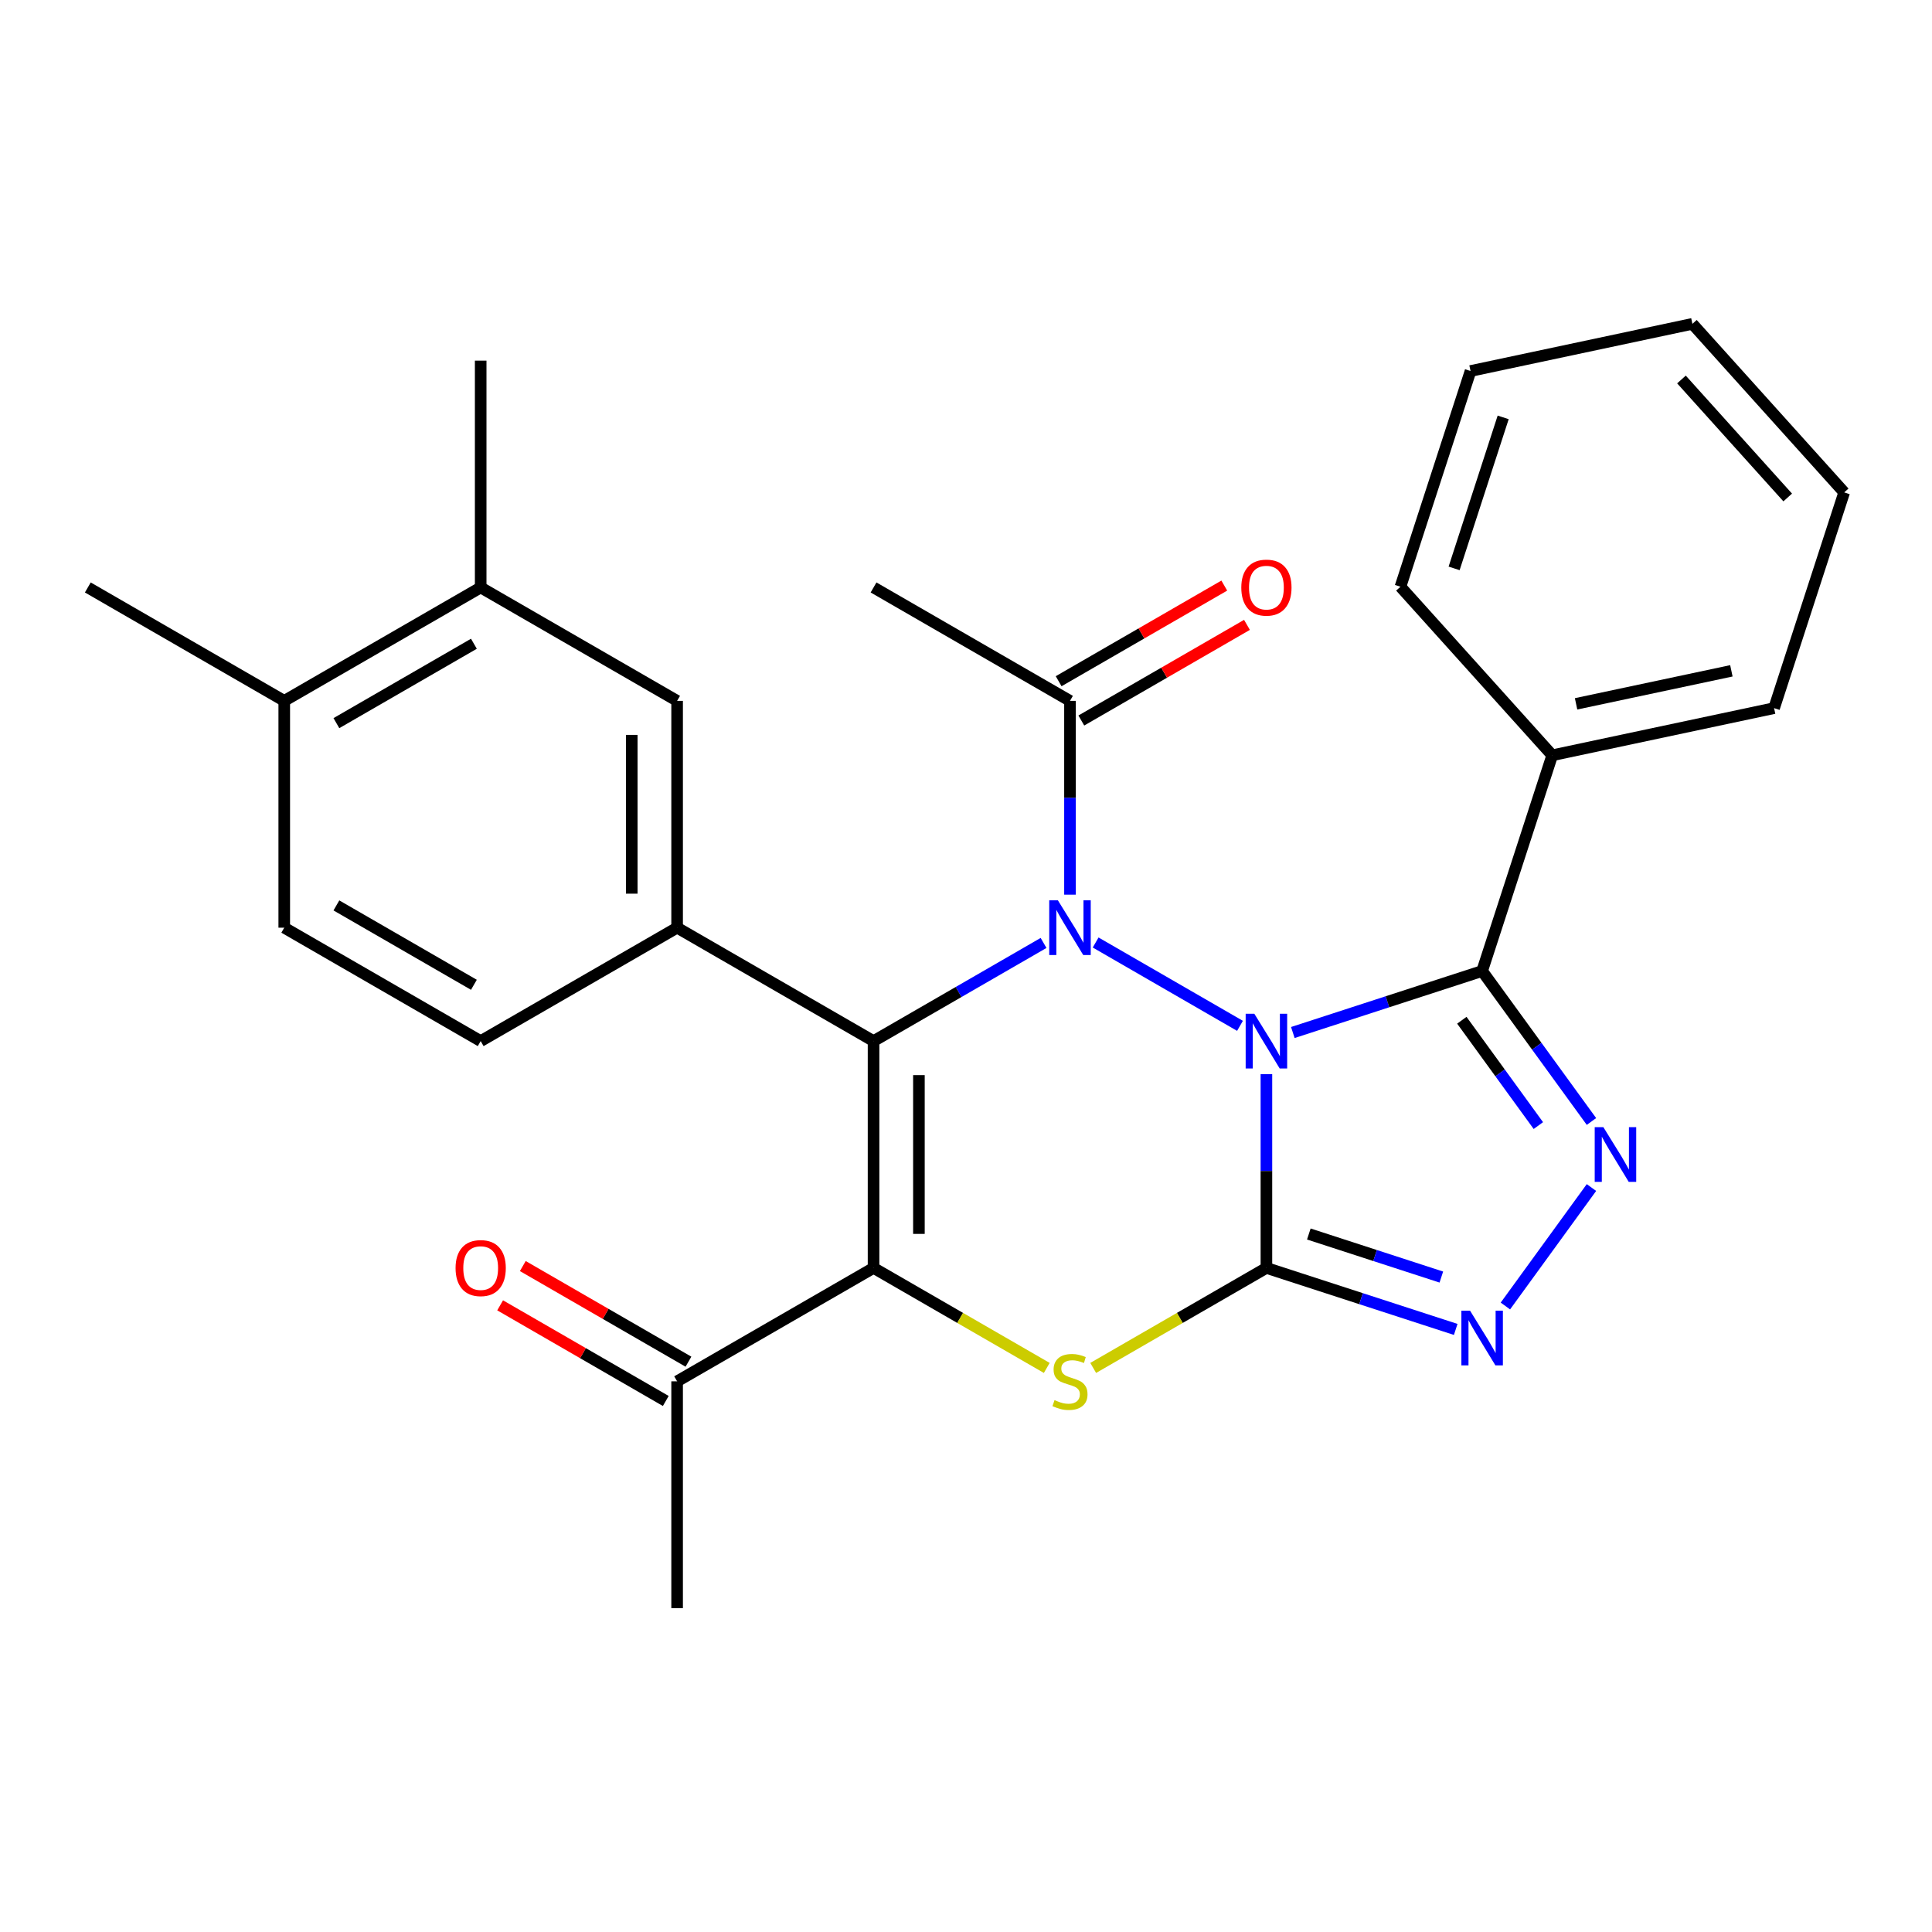 <?xml version='1.0' encoding='iso-8859-1'?>
<svg version='1.1' baseProfile='full'
              xmlns='http://www.w3.org/2000/svg'
                      xmlns:rdkit='http://www.rdkit.org/xml'
                      xmlns:xlink='http://www.w3.org/1999/xlink'
                  xml:space='preserve'
width='1000px' height='1000px' viewBox='0 0 1000 1000'>
<!-- END OF HEADER -->
<rect style='opacity:1.0;fill:#FFFFFF;stroke:none' width='1000' height='1000' x='0' y='0'> </rect>
<path class='bond-0' d='M 655.494,555.966 L 655.494,606.12' style='fill:none;fill-rule:evenodd;stroke:#0000FF;stroke-width:6px;stroke-linecap:butt;stroke-linejoin:miter;stroke-opacity:1' />
<path class='bond-0' d='M 655.494,606.12 L 655.494,656.273' style='fill:none;fill-rule:evenodd;stroke:#000000;stroke-width:6px;stroke-linecap:butt;stroke-linejoin:miter;stroke-opacity:1' />
<path class='bond-1' d='M 641.819,530.976 L 567.101,487.837' style='fill:none;fill-rule:evenodd;stroke:#0000FF;stroke-width:6px;stroke-linecap:butt;stroke-linejoin:miter;stroke-opacity:1' />
<path class='bond-4' d='M 669.169,534.428 L 718.16,518.51' style='fill:none;fill-rule:evenodd;stroke:#0000FF;stroke-width:6px;stroke-linecap:butt;stroke-linejoin:miter;stroke-opacity:1' />
<path class='bond-4' d='M 718.16,518.51 L 767.15,502.592' style='fill:none;fill-rule:evenodd;stroke:#000000;stroke-width:6px;stroke-linecap:butt;stroke-linejoin:miter;stroke-opacity:1' />
<path class='bond-5' d='M 655.494,656.273 L 610.665,682.155' style='fill:none;fill-rule:evenodd;stroke:#000000;stroke-width:6px;stroke-linecap:butt;stroke-linejoin:miter;stroke-opacity:1' />
<path class='bond-5' d='M 610.665,682.155 L 565.836,708.037' style='fill:none;fill-rule:evenodd;stroke:#CCCC00;stroke-width:6px;stroke-linecap:butt;stroke-linejoin:miter;stroke-opacity:1' />
<path class='bond-7' d='M 655.494,656.273 L 704.485,672.191' style='fill:none;fill-rule:evenodd;stroke:#000000;stroke-width:6px;stroke-linecap:butt;stroke-linejoin:miter;stroke-opacity:1' />
<path class='bond-7' d='M 704.485,672.191 L 753.475,688.109' style='fill:none;fill-rule:evenodd;stroke:#0000FF;stroke-width:6px;stroke-linecap:butt;stroke-linejoin:miter;stroke-opacity:1' />
<path class='bond-7' d='M 677.447,638.717 L 711.741,649.86' style='fill:none;fill-rule:evenodd;stroke:#000000;stroke-width:6px;stroke-linecap:butt;stroke-linejoin:miter;stroke-opacity:1' />
<path class='bond-7' d='M 711.741,649.86 L 746.034,661.003' style='fill:none;fill-rule:evenodd;stroke:#0000FF;stroke-width:6px;stroke-linecap:butt;stroke-linejoin:miter;stroke-opacity:1' />
<path class='bond-2' d='M 540.146,488.065 L 496.147,513.468' style='fill:none;fill-rule:evenodd;stroke:#0000FF;stroke-width:6px;stroke-linecap:butt;stroke-linejoin:miter;stroke-opacity:1' />
<path class='bond-2' d='M 496.147,513.468 L 452.148,538.871' style='fill:none;fill-rule:evenodd;stroke:#000000;stroke-width:6px;stroke-linecap:butt;stroke-linejoin:miter;stroke-opacity:1' />
<path class='bond-9' d='M 553.821,463.075 L 553.821,412.921' style='fill:none;fill-rule:evenodd;stroke:#0000FF;stroke-width:6px;stroke-linecap:butt;stroke-linejoin:miter;stroke-opacity:1' />
<path class='bond-9' d='M 553.821,412.921 L 553.821,362.768' style='fill:none;fill-rule:evenodd;stroke:#000000;stroke-width:6px;stroke-linecap:butt;stroke-linejoin:miter;stroke-opacity:1' />
<path class='bond-3' d='M 452.148,538.871 L 452.148,656.273' style='fill:none;fill-rule:evenodd;stroke:#000000;stroke-width:6px;stroke-linecap:butt;stroke-linejoin:miter;stroke-opacity:1' />
<path class='bond-3' d='M 475.628,556.481 L 475.628,638.663' style='fill:none;fill-rule:evenodd;stroke:#000000;stroke-width:6px;stroke-linecap:butt;stroke-linejoin:miter;stroke-opacity:1' />
<path class='bond-8' d='M 452.148,538.871 L 350.474,480.17' style='fill:none;fill-rule:evenodd;stroke:#000000;stroke-width:6px;stroke-linecap:butt;stroke-linejoin:miter;stroke-opacity:1' />
<path class='bond-10' d='M 452.148,656.273 L 350.474,714.974' style='fill:none;fill-rule:evenodd;stroke:#000000;stroke-width:6px;stroke-linecap:butt;stroke-linejoin:miter;stroke-opacity:1' />
<path class='bond-29' d='M 452.148,656.273 L 496.977,682.155' style='fill:none;fill-rule:evenodd;stroke:#000000;stroke-width:6px;stroke-linecap:butt;stroke-linejoin:miter;stroke-opacity:1' />
<path class='bond-29' d='M 496.977,682.155 L 541.806,708.037' style='fill:none;fill-rule:evenodd;stroke:#CCCC00;stroke-width:6px;stroke-linecap:butt;stroke-linejoin:miter;stroke-opacity:1' />
<path class='bond-6' d='M 767.15,502.592 L 795.444,541.534' style='fill:none;fill-rule:evenodd;stroke:#000000;stroke-width:6px;stroke-linecap:butt;stroke-linejoin:miter;stroke-opacity:1' />
<path class='bond-6' d='M 795.444,541.534 L 823.737,580.477' style='fill:none;fill-rule:evenodd;stroke:#0000FF;stroke-width:6px;stroke-linecap:butt;stroke-linejoin:miter;stroke-opacity:1' />
<path class='bond-6' d='M 756.642,528.076 L 776.448,555.336' style='fill:none;fill-rule:evenodd;stroke:#000000;stroke-width:6px;stroke-linecap:butt;stroke-linejoin:miter;stroke-opacity:1' />
<path class='bond-6' d='M 776.448,555.336 L 796.253,582.596' style='fill:none;fill-rule:evenodd;stroke:#0000FF;stroke-width:6px;stroke-linecap:butt;stroke-linejoin:miter;stroke-opacity:1' />
<path class='bond-13' d='M 767.15,502.592 L 803.43,390.936' style='fill:none;fill-rule:evenodd;stroke:#000000;stroke-width:6px;stroke-linecap:butt;stroke-linejoin:miter;stroke-opacity:1' />
<path class='bond-28' d='M 823.737,614.667 L 779.187,675.986' style='fill:none;fill-rule:evenodd;stroke:#0000FF;stroke-width:6px;stroke-linecap:butt;stroke-linejoin:miter;stroke-opacity:1' />
<path class='bond-11' d='M 350.474,480.17 L 350.474,362.768' style='fill:none;fill-rule:evenodd;stroke:#000000;stroke-width:6px;stroke-linecap:butt;stroke-linejoin:miter;stroke-opacity:1' />
<path class='bond-11' d='M 326.994,462.56 L 326.994,380.378' style='fill:none;fill-rule:evenodd;stroke:#000000;stroke-width:6px;stroke-linecap:butt;stroke-linejoin:miter;stroke-opacity:1' />
<path class='bond-14' d='M 350.474,480.17 L 248.801,538.871' style='fill:none;fill-rule:evenodd;stroke:#000000;stroke-width:6px;stroke-linecap:butt;stroke-linejoin:miter;stroke-opacity:1' />
<path class='bond-16' d='M 559.691,372.935 L 602.56,348.185' style='fill:none;fill-rule:evenodd;stroke:#000000;stroke-width:6px;stroke-linecap:butt;stroke-linejoin:miter;stroke-opacity:1' />
<path class='bond-16' d='M 602.56,348.185 L 645.429,323.434' style='fill:none;fill-rule:evenodd;stroke:#FF0000;stroke-width:6px;stroke-linecap:butt;stroke-linejoin:miter;stroke-opacity:1' />
<path class='bond-16' d='M 547.951,352.6 L 590.82,327.85' style='fill:none;fill-rule:evenodd;stroke:#000000;stroke-width:6px;stroke-linecap:butt;stroke-linejoin:miter;stroke-opacity:1' />
<path class='bond-16' d='M 590.82,327.85 L 633.689,303.099' style='fill:none;fill-rule:evenodd;stroke:#FF0000;stroke-width:6px;stroke-linecap:butt;stroke-linejoin:miter;stroke-opacity:1' />
<path class='bond-19' d='M 553.821,362.768 L 452.148,304.067' style='fill:none;fill-rule:evenodd;stroke:#000000;stroke-width:6px;stroke-linecap:butt;stroke-linejoin:miter;stroke-opacity:1' />
<path class='bond-17' d='M 356.344,704.807 L 313.475,680.057' style='fill:none;fill-rule:evenodd;stroke:#000000;stroke-width:6px;stroke-linecap:butt;stroke-linejoin:miter;stroke-opacity:1' />
<path class='bond-17' d='M 313.475,680.057 L 270.606,655.306' style='fill:none;fill-rule:evenodd;stroke:#FF0000;stroke-width:6px;stroke-linecap:butt;stroke-linejoin:miter;stroke-opacity:1' />
<path class='bond-17' d='M 344.604,725.142 L 301.735,700.391' style='fill:none;fill-rule:evenodd;stroke:#000000;stroke-width:6px;stroke-linecap:butt;stroke-linejoin:miter;stroke-opacity:1' />
<path class='bond-17' d='M 301.735,700.391 L 258.866,675.641' style='fill:none;fill-rule:evenodd;stroke:#FF0000;stroke-width:6px;stroke-linecap:butt;stroke-linejoin:miter;stroke-opacity:1' />
<path class='bond-21' d='M 350.474,714.974 L 350.474,832.377' style='fill:none;fill-rule:evenodd;stroke:#000000;stroke-width:6px;stroke-linecap:butt;stroke-linejoin:miter;stroke-opacity:1' />
<path class='bond-12' d='M 350.474,362.768 L 248.801,304.067' style='fill:none;fill-rule:evenodd;stroke:#000000;stroke-width:6px;stroke-linecap:butt;stroke-linejoin:miter;stroke-opacity:1' />
<path class='bond-20' d='M 248.801,304.067 L 248.801,186.665' style='fill:none;fill-rule:evenodd;stroke:#000000;stroke-width:6px;stroke-linecap:butt;stroke-linejoin:miter;stroke-opacity:1' />
<path class='bond-31' d='M 248.801,304.067 L 147.128,362.768' style='fill:none;fill-rule:evenodd;stroke:#000000;stroke-width:6px;stroke-linecap:butt;stroke-linejoin:miter;stroke-opacity:1' />
<path class='bond-31' d='M 245.29,333.207 L 174.119,374.297' style='fill:none;fill-rule:evenodd;stroke:#000000;stroke-width:6px;stroke-linecap:butt;stroke-linejoin:miter;stroke-opacity:1' />
<path class='bond-22' d='M 803.43,390.936 L 918.266,366.526' style='fill:none;fill-rule:evenodd;stroke:#000000;stroke-width:6px;stroke-linecap:butt;stroke-linejoin:miter;stroke-opacity:1' />
<path class='bond-22' d='M 815.773,364.307 L 896.159,347.22' style='fill:none;fill-rule:evenodd;stroke:#000000;stroke-width:6px;stroke-linecap:butt;stroke-linejoin:miter;stroke-opacity:1' />
<path class='bond-23' d='M 803.43,390.936 L 724.872,303.689' style='fill:none;fill-rule:evenodd;stroke:#000000;stroke-width:6px;stroke-linecap:butt;stroke-linejoin:miter;stroke-opacity:1' />
<path class='bond-18' d='M 248.801,538.871 L 147.128,480.17' style='fill:none;fill-rule:evenodd;stroke:#000000;stroke-width:6px;stroke-linecap:butt;stroke-linejoin:miter;stroke-opacity:1' />
<path class='bond-18' d='M 245.29,509.731 L 174.119,468.64' style='fill:none;fill-rule:evenodd;stroke:#000000;stroke-width:6px;stroke-linecap:butt;stroke-linejoin:miter;stroke-opacity:1' />
<path class='bond-15' d='M 147.128,362.768 L 147.128,480.17' style='fill:none;fill-rule:evenodd;stroke:#000000;stroke-width:6px;stroke-linecap:butt;stroke-linejoin:miter;stroke-opacity:1' />
<path class='bond-24' d='M 147.128,362.768 L 45.455,304.067' style='fill:none;fill-rule:evenodd;stroke:#000000;stroke-width:6px;stroke-linecap:butt;stroke-linejoin:miter;stroke-opacity:1' />
<path class='bond-26' d='M 918.266,366.526 L 954.545,254.87' style='fill:none;fill-rule:evenodd;stroke:#000000;stroke-width:6px;stroke-linecap:butt;stroke-linejoin:miter;stroke-opacity:1' />
<path class='bond-25' d='M 724.872,303.689 L 761.151,192.033' style='fill:none;fill-rule:evenodd;stroke:#000000;stroke-width:6px;stroke-linecap:butt;stroke-linejoin:miter;stroke-opacity:1' />
<path class='bond-25' d='M 752.645,294.196 L 778.041,216.037' style='fill:none;fill-rule:evenodd;stroke:#000000;stroke-width:6px;stroke-linecap:butt;stroke-linejoin:miter;stroke-opacity:1' />
<path class='bond-27' d='M 761.151,192.033 L 875.988,167.623' style='fill:none;fill-rule:evenodd;stroke:#000000;stroke-width:6px;stroke-linecap:butt;stroke-linejoin:miter;stroke-opacity:1' />
<path class='bond-30' d='M 954.545,254.87 L 875.988,167.623' style='fill:none;fill-rule:evenodd;stroke:#000000;stroke-width:6px;stroke-linecap:butt;stroke-linejoin:miter;stroke-opacity:1' />
<path class='bond-30' d='M 925.312,257.495 L 870.322,196.422' style='fill:none;fill-rule:evenodd;stroke:#000000;stroke-width:6px;stroke-linecap:butt;stroke-linejoin:miter;stroke-opacity:1' />
<path  class='atom-0' d='M 649.234 524.711
L 658.514 539.711
Q 659.434 541.191, 660.914 543.871
Q 662.394 546.551, 662.474 546.711
L 662.474 524.711
L 666.234 524.711
L 666.234 553.031
L 662.354 553.031
L 652.394 536.631
Q 651.234 534.711, 649.994 532.511
Q 648.794 530.311, 648.434 529.631
L 648.434 553.031
L 644.754 553.031
L 644.754 524.711
L 649.234 524.711
' fill='#0000FF'/>
<path  class='atom-2' d='M 547.561 466.01
L 556.841 481.01
Q 557.761 482.49, 559.241 485.17
Q 560.721 487.85, 560.801 488.01
L 560.801 466.01
L 564.561 466.01
L 564.561 494.33
L 560.681 494.33
L 550.721 477.93
Q 549.561 476.01, 548.321 473.81
Q 547.121 471.61, 546.761 470.93
L 546.761 494.33
L 543.081 494.33
L 543.081 466.01
L 547.561 466.01
' fill='#0000FF'/>
<path  class='atom-6' d='M 545.821 724.694
Q 546.141 724.814, 547.461 725.374
Q 548.781 725.934, 550.221 726.294
Q 551.701 726.614, 553.141 726.614
Q 555.821 726.614, 557.381 725.334
Q 558.941 724.014, 558.941 721.734
Q 558.941 720.174, 558.141 719.214
Q 557.381 718.254, 556.181 717.734
Q 554.981 717.214, 552.981 716.614
Q 550.461 715.854, 548.941 715.134
Q 547.461 714.414, 546.381 712.894
Q 545.341 711.374, 545.341 708.814
Q 545.341 705.254, 547.741 703.054
Q 550.181 700.854, 554.981 700.854
Q 558.261 700.854, 561.981 702.414
L 561.061 705.494
Q 557.661 704.094, 555.101 704.094
Q 552.341 704.094, 550.821 705.254
Q 549.301 706.374, 549.341 708.334
Q 549.341 709.854, 550.101 710.774
Q 550.901 711.694, 552.021 712.214
Q 553.181 712.734, 555.101 713.334
Q 557.661 714.134, 559.181 714.934
Q 560.701 715.734, 561.781 717.374
Q 562.901 718.974, 562.901 721.734
Q 562.901 725.654, 560.261 727.774
Q 557.661 729.854, 553.301 729.854
Q 550.781 729.854, 548.861 729.294
Q 546.981 728.774, 544.741 727.854
L 545.821 724.694
' fill='#CCCC00'/>
<path  class='atom-7' d='M 829.898 583.412
L 839.178 598.412
Q 840.098 599.892, 841.578 602.572
Q 843.058 605.252, 843.138 605.412
L 843.138 583.412
L 846.898 583.412
L 846.898 611.732
L 843.018 611.732
L 833.058 595.332
Q 831.898 593.412, 830.658 591.212
Q 829.458 589.012, 829.098 588.332
L 829.098 611.732
L 825.418 611.732
L 825.418 583.412
L 829.898 583.412
' fill='#0000FF'/>
<path  class='atom-8' d='M 760.89 678.393
L 770.17 693.393
Q 771.09 694.873, 772.57 697.553
Q 774.05 700.233, 774.13 700.393
L 774.13 678.393
L 777.89 678.393
L 777.89 706.713
L 774.01 706.713
L 764.05 690.313
Q 762.89 688.393, 761.65 686.193
Q 760.45 683.993, 760.09 683.313
L 760.09 706.713
L 756.41 706.713
L 756.41 678.393
L 760.89 678.393
' fill='#0000FF'/>
<path  class='atom-17' d='M 642.494 304.147
Q 642.494 297.347, 645.854 293.547
Q 649.214 289.747, 655.494 289.747
Q 661.774 289.747, 665.134 293.547
Q 668.494 297.347, 668.494 304.147
Q 668.494 311.027, 665.094 314.947
Q 661.694 318.827, 655.494 318.827
Q 649.254 318.827, 645.854 314.947
Q 642.494 311.067, 642.494 304.147
M 655.494 315.627
Q 659.814 315.627, 662.134 312.747
Q 664.494 309.827, 664.494 304.147
Q 664.494 298.587, 662.134 295.787
Q 659.814 292.947, 655.494 292.947
Q 651.174 292.947, 648.814 295.747
Q 646.494 298.547, 646.494 304.147
Q 646.494 309.867, 648.814 312.747
Q 651.174 315.627, 655.494 315.627
' fill='#FF0000'/>
<path  class='atom-18' d='M 235.801 656.353
Q 235.801 649.553, 239.161 645.753
Q 242.521 641.953, 248.801 641.953
Q 255.081 641.953, 258.441 645.753
Q 261.801 649.553, 261.801 656.353
Q 261.801 663.233, 258.401 667.153
Q 255.001 671.033, 248.801 671.033
Q 242.561 671.033, 239.161 667.153
Q 235.801 663.273, 235.801 656.353
M 248.801 667.833
Q 253.121 667.833, 255.441 664.953
Q 257.801 662.033, 257.801 656.353
Q 257.801 650.793, 255.441 647.993
Q 253.121 645.153, 248.801 645.153
Q 244.481 645.153, 242.121 647.953
Q 239.801 650.753, 239.801 656.353
Q 239.801 662.073, 242.121 664.953
Q 244.481 667.833, 248.801 667.833
' fill='#FF0000'/>
</svg>
